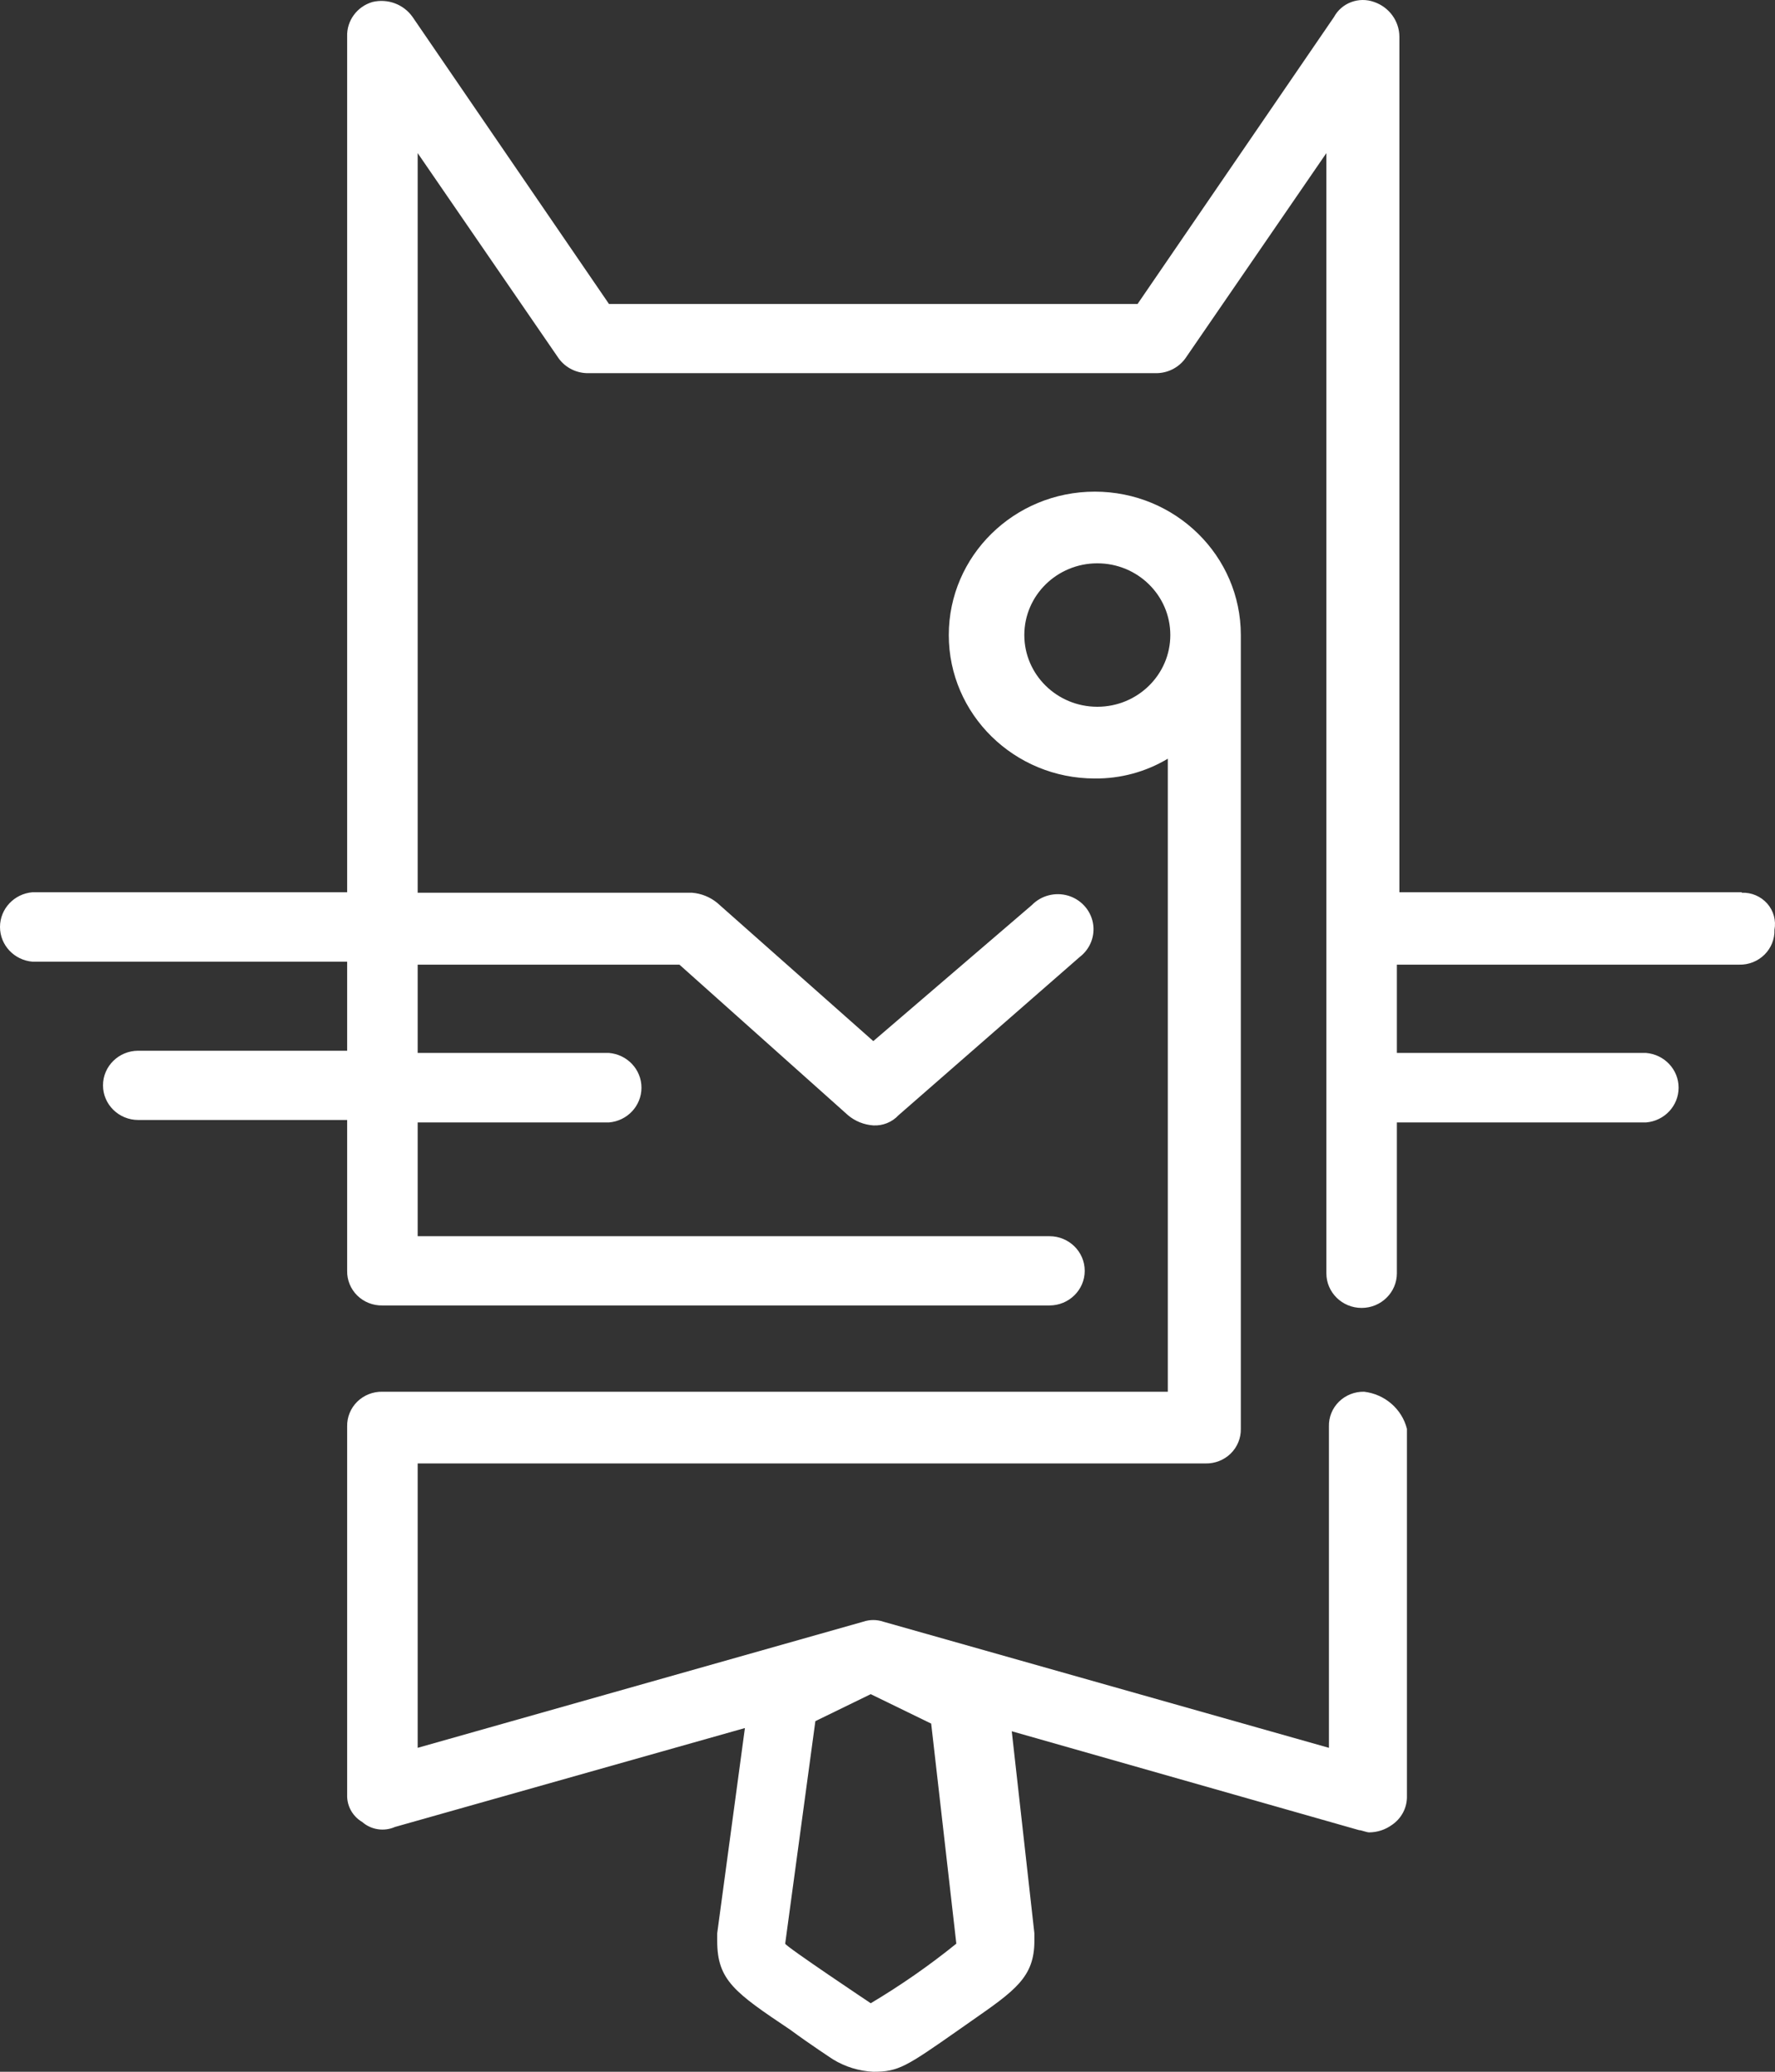 <svg xmlns="http://www.w3.org/2000/svg" class="inline-block h-6" stroke="none" viewBox="0 0 36 42" fill="white">
  <rect x="0" y="0" width="36" height="42" fill="#333333" stroke="none"/>
  <path fill-rule="evenodd" clip-rule="evenodd"
        d="M27.667 28.214C27.476 28.21 27.292 28.283 27.157 28.415C27.022 28.548 26.948 28.729 26.953 28.916V35.433L17.916 32.876C17.784 32.831 17.64 32.831 17.507 32.876L8.471 35.433V29.668H24.451C24.642 29.672 24.826 29.599 24.961 29.467C25.096 29.334 25.17 29.153 25.166 28.966V12.874C25.166 11.268 23.84 9.967 22.204 9.967C20.569 9.967 19.243 11.268 19.243 12.874C19.243 14.48 20.569 15.782 22.204 15.782C22.726 15.787 23.239 15.648 23.685 15.381V28.214H7.756C7.565 28.21 7.381 28.283 7.246 28.415C7.111 28.548 7.037 28.729 7.041 28.916V36.385C7.033 36.61 7.151 36.822 7.347 36.937C7.529 37.096 7.789 37.135 8.011 37.037L15.108 35.032L14.546 39.193V39.348C14.546 40.145 14.904 40.396 16.027 41.148C16.435 41.449 16.895 41.749 16.895 41.749C17.141 41.9 17.422 41.986 17.712 42C18.222 42 18.375 41.9 19.448 41.148C19.533 41.088 19.614 41.031 19.692 40.977C20.59 40.352 20.979 40.082 20.979 39.348V39.193L20.52 35.097L27.565 37.102C27.591 37.102 27.629 37.114 27.667 37.125C27.706 37.136 27.744 37.147 27.769 37.147C27.935 37.146 28.096 37.093 28.229 36.997C28.415 36.872 28.529 36.667 28.535 36.446V28.966C28.433 28.563 28.087 28.264 27.667 28.214ZM22.256 14.328C21.438 14.328 20.775 13.677 20.775 12.874C20.775 12.071 21.438 11.42 22.256 11.42C23.073 11.42 23.736 12.071 23.736 12.874C23.736 13.677 23.073 14.328 22.256 14.328ZM15.925 39.403C15.925 39.453 17.66 40.611 17.66 40.611C18.268 40.249 18.848 39.846 19.396 39.403L18.886 34.942L17.66 34.345L16.537 34.892L15.925 39.403Z"></path>
  <path
    d="M35.325 18.088H28.382V0.742C28.379 0.426 28.175 0.146 27.872 0.041C27.56 -0.073 27.21 0.058 27.055 0.346L23.072 6.162H12.351L8.369 0.346C8.188 0.087 7.862 -0.035 7.552 0.041C7.239 0.134 7.029 0.422 7.041 0.742V18.088H0.659C0.287 18.119 0 18.425 0 18.792C0 19.159 0.287 19.465 0.659 19.496H7.041V21.301H2.804C2.409 21.301 2.089 21.615 2.089 22.003C2.089 22.39 2.409 22.705 2.804 22.705H7.041V25.763C7.037 25.95 7.111 26.131 7.246 26.264C7.381 26.396 7.565 26.469 7.756 26.465H21.285C21.68 26.465 22 26.15 22 25.763C22 25.375 21.68 25.061 21.285 25.061H8.471V22.755H12.351C12.724 22.724 13.01 22.418 13.01 22.05C13.01 21.683 12.724 21.377 12.351 21.346H8.471V19.556H13.78L17.201 22.61C17.344 22.73 17.523 22.802 17.712 22.815C17.905 22.825 18.092 22.75 18.222 22.61L21.898 19.401C22.113 19.237 22.216 18.969 22.166 18.707C22.115 18.444 21.919 18.232 21.659 18.156C21.398 18.081 21.116 18.155 20.928 18.348L17.712 21.106L14.546 18.303C14.402 18.185 14.223 18.113 14.036 18.098H8.471V3.104L11.33 7.264C11.47 7.458 11.7 7.571 11.942 7.565H23.43C23.672 7.571 23.902 7.458 24.042 7.264L26.901 3.104V25.813C26.901 26.2 27.221 26.515 27.616 26.515C28.011 26.515 28.331 26.2 28.331 25.813V22.755H33.385C33.758 22.724 34.045 22.418 34.045 22.05C34.045 21.683 33.758 21.377 33.385 21.346H28.331V19.556H35.274C35.466 19.561 35.651 19.487 35.786 19.354C35.922 19.22 35.995 19.038 35.989 18.85C36.025 18.659 35.971 18.463 35.842 18.317C35.712 18.171 35.523 18.09 35.325 18.098"></path>
</svg>
